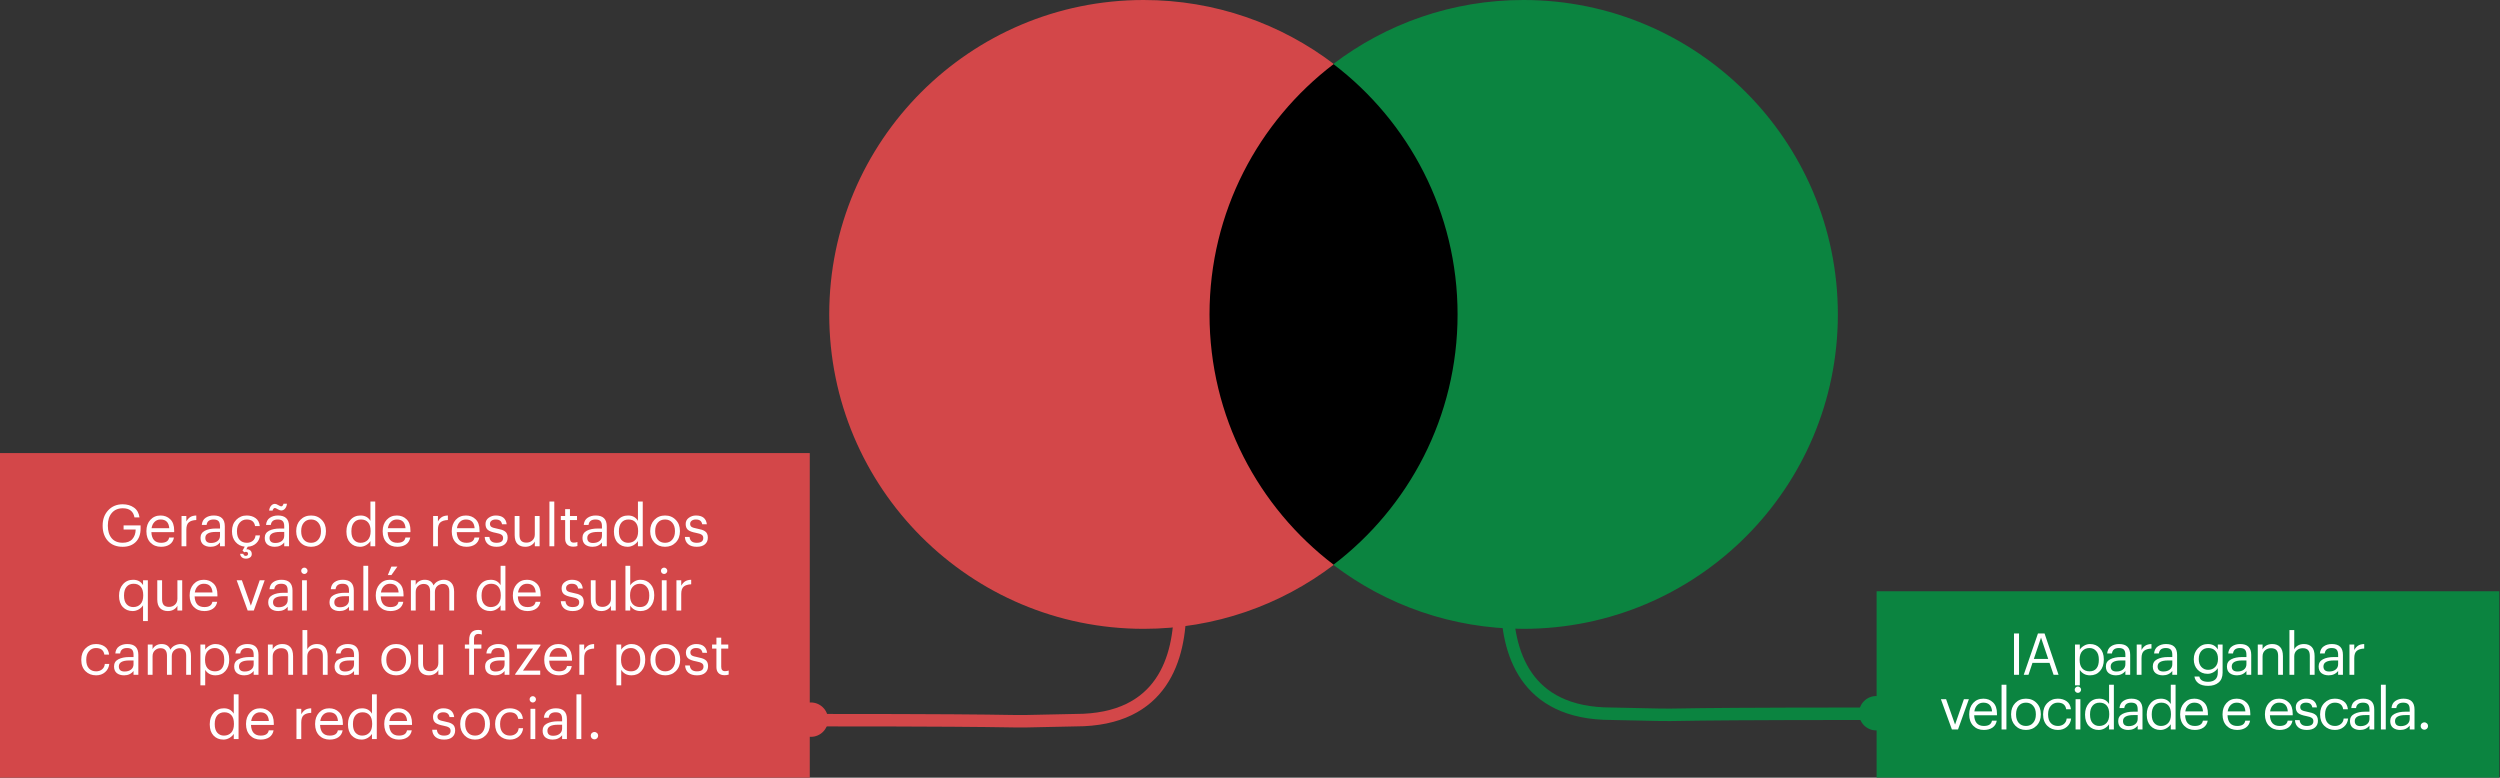 <svg xmlns="http://www.w3.org/2000/svg" width="778" height="242" viewBox="0 0 778 242" fill="none"><rect x="0" y="0" width="778" height="242" fill="#333333" stroke="none"/><circle cx="415.234" cy="97.846" r="77.966" fill="black"></circle><path fill-rule="evenodd" clip-rule="evenodd" d="M415.077 175.778C398.645 188.273 378.141 195.691 355.905 195.691C301.866 195.691 258.059 151.884 258.059 97.845C258.059 43.807 301.866 0 355.905 0C378.141 0 398.645 7.417 415.077 19.913C391.576 37.784 376.403 66.043 376.403 97.845C376.403 129.648 391.576 157.906 415.077 175.778Z" fill="#D34749"></path><path fill-rule="evenodd" clip-rule="evenodd" d="M414.923 175.778C431.355 188.273 451.859 195.691 474.095 195.691C528.134 195.691 571.941 151.884 571.941 97.845C571.941 43.807 528.134 0 474.095 0C451.859 0 431.355 7.417 414.923 19.913C438.424 37.784 453.597 66.043 453.597 97.845C453.597 129.648 438.424 157.906 414.923 175.778Z" fill="#0B8440"></path><path d="M367.222 160V188.977C367.222 204.637 361.875 224.117 334.756 224.117C301.143 224.881 337.413 224.117 252.363 224.117" stroke="#D34749" stroke-width="3.877" stroke-linecap="round"></path><circle cx="252.347" cy="223.956" r="5.347" transform="rotate(180 252.347 223.956)" fill="#D34749"></circle><path d="M469 158V186.977C469 202.637 474.347 222.117 501.467 222.117C535.079 222.881 498.809 222.117 583.859 222.117" stroke="#0B8440" stroke-width="3.877" stroke-linecap="round"></path><circle cx="5.347" cy="5.347" r="5.347" transform="matrix(1 0 0 -1 578.527 227.303)" fill="#0B8440"></circle><rect y="141" width="252" height="101" fill="#D34749"></rect><path d="M38.173 170.162C36.241 170.162 34.717 169.562 33.601 168.362C32.497 167.15 31.945 165.578 31.945 163.646V163.502C31.945 161.606 32.521 160.04 33.673 158.804C34.837 157.556 36.337 156.932 38.173 156.932C39.553 156.932 40.723 157.274 41.683 157.958C42.643 158.63 43.219 159.65 43.411 161.018H41.845C41.509 159.122 40.297 158.174 38.209 158.174C36.757 158.174 35.617 158.66 34.789 159.632C33.973 160.592 33.565 161.876 33.565 163.484V163.628C33.565 165.26 33.961 166.55 34.753 167.498C35.545 168.434 36.685 168.902 38.173 168.902C39.505 168.902 40.507 168.524 41.179 167.768C41.851 167.012 42.199 166.022 42.223 164.798H38.461V163.502H43.753V164.456C43.753 166.28 43.243 167.69 42.223 168.686C41.215 169.67 39.865 170.162 38.173 170.162ZM50.118 170.162C48.774 170.162 47.676 169.73 46.824 168.866C45.984 167.99 45.564 166.832 45.564 165.392V165.248C45.564 163.832 45.972 162.674 46.788 161.774C47.616 160.874 48.678 160.424 49.974 160.424C51.174 160.424 52.176 160.814 52.98 161.594C53.796 162.362 54.204 163.532 54.204 165.104V165.59H47.112C47.148 166.67 47.418 167.498 47.922 168.074C48.438 168.638 49.176 168.92 50.136 168.92C51.612 168.92 52.446 168.374 52.638 167.282H54.132C53.976 168.206 53.538 168.92 52.818 169.424C52.098 169.916 51.198 170.162 50.118 170.162ZM47.166 164.384H52.674C52.542 162.572 51.642 161.666 49.974 161.666C49.218 161.666 48.594 161.912 48.102 162.404C47.61 162.884 47.298 163.544 47.166 164.384ZM56.496 170V160.586H57.99V162.278C58.314 161.69 58.71 161.24 59.178 160.928C59.658 160.616 60.294 160.448 61.086 160.424V161.828C60.054 161.876 59.28 162.116 58.764 162.548C58.248 162.98 57.99 163.742 57.99 164.834V170H56.496ZM65.534 170.162C64.61 170.162 63.854 169.934 63.266 169.478C62.69 169.01 62.402 168.314 62.402 167.39C62.402 166.382 62.846 165.644 63.734 165.176C64.634 164.708 65.762 164.474 67.118 164.474H68.468V163.79C68.468 163.034 68.312 162.494 68 162.17C67.688 161.834 67.172 161.666 66.452 161.666C65.156 161.666 64.436 162.23 64.292 163.358H62.798C62.894 162.35 63.29 161.612 63.986 161.144C64.682 160.664 65.528 160.424 66.524 160.424C68.816 160.424 69.962 161.546 69.962 163.79V170H68.468V168.812C67.748 169.712 66.77 170.162 65.534 170.162ZM65.678 168.974C66.494 168.974 67.16 168.776 67.676 168.38C68.204 167.972 68.468 167.414 68.468 166.706V165.536H67.172C64.988 165.536 63.896 166.154 63.896 167.39C63.896 168.446 64.49 168.974 65.678 168.974ZM77.829 173.474C77.481 173.726 77.049 173.852 76.533 173.852C76.017 173.852 75.597 173.714 75.273 173.438C74.949 173.162 74.769 172.796 74.733 172.34H75.705C75.801 172.772 76.059 172.988 76.479 172.988C76.695 172.988 76.869 172.928 77.001 172.808C77.133 172.688 77.199 172.532 77.199 172.34C77.199 172.148 77.139 171.998 77.019 171.89C76.899 171.782 76.743 171.728 76.551 171.728C76.371 171.728 76.203 171.776 76.047 171.872L75.471 171.368L76.155 170.126C74.979 169.994 74.025 169.502 73.293 168.65C72.561 167.798 72.195 166.712 72.195 165.392V165.248C72.195 163.832 72.633 162.674 73.509 161.774C74.397 160.874 75.483 160.424 76.767 160.424C77.847 160.424 78.765 160.694 79.521 161.234C80.277 161.762 80.721 162.59 80.853 163.718H79.377C79.161 162.35 78.291 161.666 76.767 161.666C75.891 161.666 75.165 161.996 74.589 162.656C74.025 163.304 73.743 164.168 73.743 165.248V165.392C73.743 166.52 74.019 167.39 74.571 168.002C75.135 168.614 75.885 168.92 76.821 168.92C77.529 168.92 78.135 168.722 78.639 168.326C79.155 167.918 79.449 167.348 79.521 166.616H80.907C80.811 167.6 80.415 168.422 79.719 169.082C79.023 169.73 78.147 170.084 77.091 170.144L76.659 170.954C77.103 170.894 77.493 170.99 77.829 171.242C78.177 171.506 78.351 171.896 78.351 172.412C78.351 172.88 78.177 173.234 77.829 173.474ZM85.52 170.162C84.596 170.162 83.84 169.934 83.252 169.478C82.676 169.01 82.388 168.314 82.388 167.39C82.388 166.382 82.832 165.644 83.72 165.176C84.62 164.708 85.748 164.474 87.104 164.474H88.454V163.79C88.454 163.034 88.298 162.494 87.986 162.17C87.674 161.834 87.158 161.666 86.438 161.666C85.142 161.666 84.422 162.23 84.278 163.358H82.784C82.88 162.35 83.276 161.612 83.972 161.144C84.668 160.664 85.514 160.424 86.51 160.424C88.802 160.424 89.948 161.546 89.948 163.79V170H88.454V168.812C87.734 169.712 86.756 170.162 85.52 170.162ZM85.664 168.974C86.48 168.974 87.146 168.776 87.662 168.38C88.19 167.972 88.454 167.414 88.454 166.706V165.536H87.158C84.974 165.536 83.882 166.154 83.882 167.39C83.882 168.446 84.476 168.974 85.664 168.974ZM87.5 158.858C87.224 158.858 86.87 158.732 86.438 158.48C86.006 158.216 85.712 158.084 85.556 158.084C85.388 158.084 85.238 158.162 85.106 158.318C84.974 158.462 84.884 158.654 84.836 158.894H83.756C83.828 158.258 84.032 157.754 84.368 157.382C84.704 156.998 85.106 156.806 85.574 156.806C85.85 156.806 86.198 156.938 86.618 157.202C87.05 157.454 87.344 157.58 87.5 157.58C87.668 157.58 87.818 157.508 87.95 157.364C88.082 157.208 88.172 157.01 88.22 156.77H89.3C89.228 157.406 89.024 157.916 88.688 158.3C88.364 158.672 87.968 158.858 87.5 158.858ZM96.807 168.92C97.743 168.92 98.487 168.596 99.039 167.948C99.603 167.3 99.885 166.442 99.885 165.374V165.248C99.885 164.156 99.603 163.286 99.039 162.638C98.487 161.99 97.743 161.666 96.807 161.666C95.859 161.666 95.109 161.99 94.557 162.638C94.005 163.286 93.729 164.15 93.729 165.23V165.374C93.729 166.454 94.005 167.318 94.557 167.966C95.109 168.602 95.859 168.92 96.807 168.92ZM96.789 170.162C95.457 170.162 94.353 169.712 93.477 168.812C92.613 167.9 92.181 166.754 92.181 165.374V165.23C92.181 163.826 92.613 162.674 93.477 161.774C94.353 160.874 95.463 160.424 96.807 160.424C98.151 160.424 99.255 160.874 100.119 161.774C100.995 162.662 101.433 163.808 101.433 165.212V165.356C101.433 166.772 100.995 167.93 100.119 168.83C99.243 169.718 98.133 170.162 96.789 170.162ZM112.056 170.162C110.796 170.162 109.77 169.742 108.978 168.902C108.198 168.062 107.808 166.922 107.808 165.482V165.338C107.808 163.898 108.216 162.722 109.032 161.81C109.848 160.886 110.904 160.424 112.2 160.424C113.592 160.424 114.618 160.982 115.278 162.098V156.086H116.772V170H115.278V168.38C114.99 168.86 114.546 169.28 113.946 169.64C113.346 169.988 112.716 170.162 112.056 170.162ZM112.218 168.92C113.142 168.92 113.892 168.62 114.468 168.02C115.044 167.408 115.332 166.52 115.332 165.356V165.212C115.332 164.036 115.068 163.154 114.54 162.566C114.024 161.966 113.292 161.666 112.344 161.666C111.408 161.666 110.676 161.984 110.148 162.62C109.62 163.244 109.356 164.126 109.356 165.266V165.41C109.356 166.55 109.62 167.42 110.148 168.02C110.688 168.62 111.378 168.92 112.218 168.92ZM123.647 170.162C122.303 170.162 121.205 169.73 120.353 168.866C119.513 167.99 119.093 166.832 119.093 165.392V165.248C119.093 163.832 119.501 162.674 120.317 161.774C121.145 160.874 122.207 160.424 123.503 160.424C124.703 160.424 125.705 160.814 126.509 161.594C127.325 162.362 127.733 163.532 127.733 165.104V165.59H120.641C120.677 166.67 120.947 167.498 121.451 168.074C121.967 168.638 122.705 168.92 123.665 168.92C125.141 168.92 125.975 168.374 126.167 167.282H127.661C127.505 168.206 127.067 168.92 126.347 169.424C125.627 169.916 124.727 170.162 123.647 170.162ZM120.695 164.384H126.203C126.071 162.572 125.171 161.666 123.503 161.666C122.747 161.666 122.123 161.912 121.631 162.404C121.139 162.884 120.827 163.544 120.695 164.384ZM134.789 170V160.586H136.283V162.278C136.607 161.69 137.003 161.24 137.471 160.928C137.951 160.616 138.587 160.448 139.379 160.424V161.828C138.347 161.876 137.573 162.116 137.057 162.548C136.541 162.98 136.283 163.742 136.283 164.834V170H134.789ZM145.145 170.162C143.801 170.162 142.703 169.73 141.851 168.866C141.011 167.99 140.591 166.832 140.591 165.392V165.248C140.591 163.832 140.999 162.674 141.815 161.774C142.643 160.874 143.705 160.424 145.001 160.424C146.201 160.424 147.203 160.814 148.007 161.594C148.823 162.362 149.231 163.532 149.231 165.104V165.59H142.139C142.175 166.67 142.445 167.498 142.949 168.074C143.465 168.638 144.203 168.92 145.163 168.92C146.639 168.92 147.473 168.374 147.665 167.282H149.159C149.003 168.206 148.565 168.92 147.845 169.424C147.125 169.916 146.225 170.162 145.145 170.162ZM142.193 164.384H147.701C147.569 162.572 146.669 161.666 145.001 161.666C144.245 161.666 143.621 161.912 143.129 162.404C142.637 162.884 142.325 163.544 142.193 164.384ZM154.528 170.162C153.4 170.162 152.512 169.892 151.864 169.352C151.228 168.812 150.886 168.062 150.838 167.102H152.296C152.416 168.314 153.154 168.92 154.51 168.92C155.878 168.92 156.562 168.422 156.562 167.426C156.562 166.958 156.388 166.616 156.04 166.4C155.704 166.172 155.146 165.986 154.366 165.842C153.142 165.614 152.29 165.302 151.81 164.906C151.33 164.498 151.09 163.886 151.09 163.07C151.09 162.254 151.414 161.612 152.062 161.144C152.722 160.664 153.46 160.424 154.276 160.424C156.316 160.424 157.45 161.33 157.678 163.142H156.238C156.13 162.626 155.92 162.254 155.608 162.026C155.296 161.786 154.846 161.666 154.258 161.666C153.718 161.666 153.286 161.792 152.962 162.044C152.638 162.284 152.476 162.608 152.476 163.016C152.476 163.448 152.626 163.766 152.926 163.97C153.238 164.174 153.82 164.354 154.672 164.51C155.236 164.618 155.686 164.726 156.022 164.834C156.37 164.93 156.706 165.08 157.03 165.284C157.366 165.488 157.606 165.758 157.75 166.094C157.906 166.418 157.984 166.82 157.984 167.3C157.984 168.176 157.684 168.872 157.084 169.388C156.496 169.904 155.644 170.162 154.528 170.162ZM163.446 170.162C162.45 170.162 161.652 169.868 161.052 169.28C160.464 168.692 160.17 167.78 160.17 166.544V160.586H161.664V166.472C161.664 167.3 161.838 167.906 162.186 168.29C162.546 168.674 163.098 168.866 163.842 168.866C164.55 168.866 165.156 168.638 165.66 168.182C166.176 167.726 166.434 167.096 166.434 166.292V160.586H167.928V170H166.434V168.506C166.206 168.986 165.828 169.382 165.3 169.694C164.784 170.006 164.166 170.162 163.446 170.162ZM170.984 170V156.086H172.496V170H170.984ZM178.415 170.126C177.587 170.126 176.957 169.904 176.525 169.46C176.093 169.016 175.877 168.41 175.877 167.642V161.846H174.527V160.586H175.877V158.444H177.371V160.586H179.567V161.846H177.371V167.498C177.371 168.41 177.761 168.866 178.541 168.866C178.973 168.866 179.357 168.8 179.693 168.668V169.928C179.321 170.06 178.895 170.126 178.415 170.126ZM184.397 170.162C183.473 170.162 182.717 169.934 182.129 169.478C181.553 169.01 181.265 168.314 181.265 167.39C181.265 166.382 181.709 165.644 182.597 165.176C183.497 164.708 184.625 164.474 185.981 164.474H187.331V163.79C187.331 163.034 187.175 162.494 186.863 162.17C186.551 161.834 186.035 161.666 185.315 161.666C184.019 161.666 183.299 162.23 183.155 163.358H181.661C181.757 162.35 182.153 161.612 182.849 161.144C183.545 160.664 184.391 160.424 185.387 160.424C187.679 160.424 188.825 161.546 188.825 163.79V170H187.331V168.812C186.611 169.712 185.633 170.162 184.397 170.162ZM184.541 168.974C185.357 168.974 186.023 168.776 186.539 168.38C187.067 167.972 187.331 167.414 187.331 166.706V165.536H186.035C183.851 165.536 182.759 166.154 182.759 167.39C182.759 168.446 183.353 168.974 184.541 168.974ZM195.306 170.162C194.046 170.162 193.02 169.742 192.228 168.902C191.448 168.062 191.058 166.922 191.058 165.482V165.338C191.058 163.898 191.466 162.722 192.282 161.81C193.098 160.886 194.154 160.424 195.45 160.424C196.842 160.424 197.868 160.982 198.528 162.098V156.086H200.022V170H198.528V168.38C198.24 168.86 197.796 169.28 197.196 169.64C196.596 169.988 195.966 170.162 195.306 170.162ZM195.468 168.92C196.392 168.92 197.142 168.62 197.718 168.02C198.294 167.408 198.582 166.52 198.582 165.356V165.212C198.582 164.036 198.318 163.154 197.79 162.566C197.274 161.966 196.542 161.666 195.594 161.666C194.658 161.666 193.926 161.984 193.398 162.62C192.87 163.244 192.606 164.126 192.606 165.266V165.41C192.606 166.55 192.87 167.42 193.398 168.02C193.938 168.62 194.628 168.92 195.468 168.92ZM206.969 168.92C207.905 168.92 208.649 168.596 209.201 167.948C209.765 167.3 210.047 166.442 210.047 165.374V165.248C210.047 164.156 209.765 163.286 209.201 162.638C208.649 161.99 207.905 161.666 206.969 161.666C206.021 161.666 205.271 161.99 204.719 162.638C204.167 163.286 203.891 164.15 203.891 165.23V165.374C203.891 166.454 204.167 167.318 204.719 167.966C205.271 168.602 206.021 168.92 206.969 168.92ZM206.951 170.162C205.619 170.162 204.515 169.712 203.639 168.812C202.775 167.9 202.343 166.754 202.343 165.374V165.23C202.343 163.826 202.775 162.674 203.639 161.774C204.515 160.874 205.625 160.424 206.969 160.424C208.313 160.424 209.417 160.874 210.281 161.774C211.157 162.662 211.595 163.808 211.595 165.212V165.356C211.595 166.772 211.157 167.93 210.281 168.83C209.405 169.718 208.295 170.162 206.951 170.162ZM216.824 170.162C215.696 170.162 214.808 169.892 214.16 169.352C213.524 168.812 213.182 168.062 213.134 167.102H214.592C214.712 168.314 215.45 168.92 216.806 168.92C218.174 168.92 218.858 168.422 218.858 167.426C218.858 166.958 218.684 166.616 218.336 166.4C218 166.172 217.442 165.986 216.662 165.842C215.438 165.614 214.586 165.302 214.106 164.906C213.626 164.498 213.386 163.886 213.386 163.07C213.386 162.254 213.71 161.612 214.358 161.144C215.018 160.664 215.756 160.424 216.572 160.424C218.612 160.424 219.746 161.33 219.974 163.142H218.534C218.426 162.626 218.216 162.254 217.904 162.026C217.592 161.786 217.142 161.666 216.554 161.666C216.014 161.666 215.582 161.792 215.258 162.044C214.934 162.284 214.772 162.608 214.772 163.016C214.772 163.448 214.922 163.766 215.222 163.97C215.534 164.174 216.116 164.354 216.968 164.51C217.532 164.618 217.982 164.726 218.318 164.834C218.666 164.93 219.002 165.08 219.326 165.284C219.662 165.488 219.902 165.758 220.046 166.094C220.202 166.418 220.28 166.82 220.28 167.3C220.28 168.176 219.98 168.872 219.38 169.388C218.792 169.904 217.94 170.162 216.824 170.162ZM44.517 193.276V188.38C44.229 188.86 43.785 189.28 43.185 189.64C42.585 189.988 41.955 190.162 41.295 190.162C40.035 190.162 39.009 189.742 38.217 188.902C37.437 188.062 37.047 186.922 37.047 185.482V185.338C37.047 183.898 37.455 182.722 38.271 181.81C39.087 180.886 40.143 180.424 41.439 180.424C42.831 180.424 43.857 180.982 44.517 182.098V180.586H46.011V193.276H44.517ZM41.457 188.92C42.381 188.92 43.131 188.62 43.707 188.02C44.283 187.408 44.571 186.52 44.571 185.356V185.212C44.571 184.036 44.307 183.154 43.779 182.566C43.263 181.966 42.531 181.666 41.583 181.666C40.647 181.666 39.915 181.984 39.387 182.62C38.859 183.244 38.595 184.126 38.595 185.266V185.41C38.595 186.55 38.859 187.42 39.387 188.02C39.927 188.62 40.617 188.92 41.457 188.92ZM52.221 190.162C51.224 190.162 50.426 189.868 49.827 189.28C49.239 188.692 48.944 187.78 48.944 186.544V180.586H50.438V186.472C50.438 187.3 50.612 187.906 50.961 188.29C51.321 188.674 51.873 188.866 52.617 188.866C53.325 188.866 53.931 188.638 54.434 188.182C54.95 187.726 55.209 187.096 55.209 186.292V180.586H56.703V190H55.209V188.506C54.98 188.986 54.602 189.382 54.075 189.694C53.559 190.006 52.941 190.162 52.221 190.162ZM63.574 190.162C62.23 190.162 61.132 189.73 60.28 188.866C59.44 187.99 59.02 186.832 59.02 185.392V185.248C59.02 183.832 59.428 182.674 60.244 181.774C61.072 180.874 62.134 180.424 63.43 180.424C64.63 180.424 65.632 180.814 66.436 181.594C67.252 182.362 67.66 183.532 67.66 185.104V185.59H60.568C60.604 186.67 60.874 187.498 61.378 188.074C61.894 188.638 62.632 188.92 63.592 188.92C65.068 188.92 65.902 188.374 66.094 187.282H67.588C67.432 188.206 66.994 188.92 66.274 189.424C65.554 189.916 64.654 190.162 63.574 190.162ZM60.622 184.384H66.13C65.998 182.572 65.098 181.666 63.43 181.666C62.674 181.666 62.05 181.912 61.558 182.404C61.066 182.884 60.754 183.544 60.622 184.384ZM77.074 190L73.654 180.586H75.274L78.064 188.488L80.818 180.586H82.366L78.982 190H77.074ZM86.601 190.162C85.677 190.162 84.921 189.934 84.333 189.478C83.757 189.01 83.469 188.314 83.469 187.39C83.469 186.382 83.913 185.644 84.801 185.176C85.701 184.708 86.829 184.474 88.185 184.474H89.535V183.79C89.535 183.034 89.379 182.494 89.067 182.17C88.755 181.834 88.239 181.666 87.519 181.666C86.223 181.666 85.503 182.23 85.359 183.358H83.865C83.961 182.35 84.357 181.612 85.053 181.144C85.749 180.664 86.595 180.424 87.591 180.424C89.883 180.424 91.029 181.546 91.029 183.79V190H89.535V188.812C88.815 189.712 87.837 190.162 86.601 190.162ZM86.745 188.974C87.561 188.974 88.227 188.776 88.743 188.38C89.271 187.972 89.535 187.414 89.535 186.706V185.536H88.239C86.055 185.536 84.963 186.154 84.963 187.39C84.963 188.446 85.557 188.974 86.745 188.974ZM94 190V180.586H95.494V190H94ZM95.404 178.336C95.212 178.528 94.984 178.624 94.72 178.624C94.456 178.624 94.222 178.528 94.018 178.336C93.826 178.144 93.73 177.91 93.73 177.634C93.73 177.358 93.826 177.124 94.018 176.932C94.222 176.74 94.456 176.644 94.72 176.644C94.984 176.644 95.212 176.74 95.404 176.932C95.608 177.124 95.71 177.358 95.71 177.634C95.71 177.91 95.608 178.144 95.404 178.336ZM105.674 190.162C104.75 190.162 103.994 189.934 103.406 189.478C102.83 189.01 102.542 188.314 102.542 187.39C102.542 186.382 102.986 185.644 103.874 185.176C104.774 184.708 105.902 184.474 107.258 184.474H108.608V183.79C108.608 183.034 108.452 182.494 108.14 182.17C107.828 181.834 107.312 181.666 106.592 181.666C105.296 181.666 104.576 182.23 104.432 183.358H102.938C103.034 182.35 103.43 181.612 104.126 181.144C104.822 180.664 105.668 180.424 106.664 180.424C108.956 180.424 110.102 181.546 110.102 183.79V190H108.608V188.812C107.888 189.712 106.91 190.162 105.674 190.162ZM105.818 188.974C106.634 188.974 107.3 188.776 107.816 188.38C108.344 187.972 108.608 187.414 108.608 186.706V185.536H107.312C105.128 185.536 104.036 186.154 104.036 187.39C104.036 188.446 104.63 188.974 105.818 188.974ZM113.072 190V176.086H114.584V190H113.072ZM121.494 190.162C120.15 190.162 119.052 189.73 118.2 188.866C117.36 187.99 116.94 186.832 116.94 185.392V185.248C116.94 183.832 117.348 182.674 118.164 181.774C118.992 180.874 120.054 180.424 121.35 180.424C122.55 180.424 123.552 180.814 124.356 181.594C125.172 182.362 125.58 183.532 125.58 185.104V185.59H118.488C118.524 186.67 118.794 187.498 119.298 188.074C119.814 188.638 120.552 188.92 121.512 188.92C122.988 188.92 123.822 188.374 124.014 187.282H125.508C125.352 188.206 124.914 188.92 124.194 189.424C123.474 189.916 122.574 190.162 121.494 190.162ZM118.542 184.384H124.05C123.918 182.572 123.018 181.666 121.35 181.666C120.594 181.666 119.97 181.912 119.478 182.404C118.986 182.884 118.674 183.544 118.542 184.384ZM120.684 178.966L121.8 176.32H123.672L121.8 178.966H120.684ZM127.872 190V180.586H129.366V182.026C129.594 181.558 129.954 181.174 130.446 180.874C130.95 180.574 131.526 180.424 132.174 180.424C133.554 180.424 134.472 181.012 134.928 182.188C135.228 181.612 135.678 181.174 136.278 180.874C136.89 180.574 137.514 180.424 138.15 180.424C139.074 180.424 139.83 180.73 140.418 181.342C141.018 181.942 141.318 182.884 141.318 184.168V190H139.824V184.06C139.824 182.5 139.158 181.72 137.826 181.72C137.154 181.72 136.572 181.942 136.08 182.386C135.588 182.83 135.342 183.448 135.342 184.24V190H133.848V184.06C133.848 182.5 133.182 181.72 131.85 181.72C131.178 181.72 130.596 181.942 130.104 182.386C129.612 182.83 129.366 183.448 129.366 184.24V190H127.872ZM152.565 190.162C151.305 190.162 150.279 189.742 149.487 188.902C148.707 188.062 148.317 186.922 148.317 185.482V185.338C148.317 183.898 148.725 182.722 149.541 181.81C150.357 180.886 151.413 180.424 152.709 180.424C154.101 180.424 155.127 180.982 155.787 182.098V176.086H157.281V190H155.787V188.38C155.499 188.86 155.055 189.28 154.455 189.64C153.855 189.988 153.225 190.162 152.565 190.162ZM152.727 188.92C153.651 188.92 154.401 188.62 154.977 188.02C155.553 187.408 155.841 186.52 155.841 185.356V185.212C155.841 184.036 155.577 183.154 155.049 182.566C154.533 181.966 153.801 181.666 152.853 181.666C151.917 181.666 151.185 181.984 150.657 182.62C150.129 183.244 149.865 184.126 149.865 185.266V185.41C149.865 186.55 150.129 187.42 150.657 188.02C151.197 188.62 151.887 188.92 152.727 188.92ZM164.156 190.162C162.812 190.162 161.714 189.73 160.862 188.866C160.022 187.99 159.602 186.832 159.602 185.392V185.248C159.602 183.832 160.01 182.674 160.826 181.774C161.654 180.874 162.716 180.424 164.012 180.424C165.212 180.424 166.214 180.814 167.018 181.594C167.834 182.362 168.242 183.532 168.242 185.104V185.59H161.15C161.186 186.67 161.456 187.498 161.96 188.074C162.476 188.638 163.214 188.92 164.174 188.92C165.65 188.92 166.484 188.374 166.676 187.282H168.17C168.014 188.206 167.576 188.92 166.856 189.424C166.136 189.916 165.236 190.162 164.156 190.162ZM161.204 184.384H166.712C166.58 182.572 165.68 181.666 164.012 181.666C163.256 181.666 162.632 181.912 162.14 182.404C161.648 182.884 161.336 183.544 161.204 184.384ZM178.214 190.162C177.086 190.162 176.198 189.892 175.55 189.352C174.914 188.812 174.572 188.062 174.524 187.102H175.982C176.102 188.314 176.84 188.92 178.196 188.92C179.564 188.92 180.248 188.422 180.248 187.426C180.248 186.958 180.074 186.616 179.726 186.4C179.39 186.172 178.832 185.986 178.052 185.842C176.828 185.614 175.976 185.302 175.496 184.906C175.016 184.498 174.776 183.886 174.776 183.07C174.776 182.254 175.1 181.612 175.748 181.144C176.408 180.664 177.146 180.424 177.962 180.424C180.002 180.424 181.136 181.33 181.364 183.142H179.924C179.816 182.626 179.606 182.254 179.294 182.026C178.982 181.786 178.532 181.666 177.944 181.666C177.404 181.666 176.972 181.792 176.648 182.044C176.324 182.284 176.162 182.608 176.162 183.016C176.162 183.448 176.312 183.766 176.612 183.97C176.924 184.174 177.506 184.354 178.358 184.51C178.922 184.618 179.372 184.726 179.708 184.834C180.056 184.93 180.392 185.08 180.716 185.284C181.052 185.488 181.292 185.758 181.436 186.094C181.592 186.418 181.67 186.82 181.67 187.3C181.67 188.176 181.37 188.872 180.77 189.388C180.182 189.904 179.33 190.162 178.214 190.162ZM187.133 190.162C186.137 190.162 185.339 189.868 184.739 189.28C184.151 188.692 183.857 187.78 183.857 186.544V180.586H185.351V186.472C185.351 187.3 185.525 187.906 185.873 188.29C186.233 188.674 186.785 188.866 187.529 188.866C188.237 188.866 188.843 188.638 189.347 188.182C189.863 187.726 190.121 187.096 190.121 186.292V180.586H191.615V190H190.121V188.506C189.893 188.986 189.515 189.382 188.987 189.694C188.471 190.006 187.853 190.162 187.133 190.162ZM199.314 190.162C198.582 190.162 197.94 190.006 197.388 189.694C196.836 189.37 196.416 188.956 196.128 188.452V190H194.634V176.086H196.128V182.17C196.416 181.69 196.854 181.282 197.442 180.946C198.03 180.598 198.654 180.424 199.314 180.424C200.574 180.424 201.6 180.856 202.392 181.72C203.196 182.572 203.598 183.718 203.598 185.158V185.302C203.598 186.754 203.202 187.93 202.41 188.83C201.63 189.718 200.598 190.162 199.314 190.162ZM199.17 188.92C200.106 188.92 200.82 188.614 201.312 188.002C201.804 187.39 202.05 186.514 202.05 185.374V185.23C202.05 184.09 201.774 183.214 201.222 182.602C200.682 181.978 199.992 181.666 199.152 181.666C198.24 181.666 197.496 181.972 196.92 182.584C196.356 183.184 196.074 184.066 196.074 185.23V185.374C196.074 186.538 196.35 187.42 196.902 188.02C197.466 188.62 198.222 188.92 199.17 188.92ZM205.955 190V180.586H207.449V190H205.955ZM207.359 178.336C207.167 178.528 206.939 178.624 206.675 178.624C206.411 178.624 206.177 178.528 205.973 178.336C205.781 178.144 205.685 177.91 205.685 177.634C205.685 177.358 205.781 177.124 205.973 176.932C206.177 176.74 206.411 176.644 206.675 176.644C206.939 176.644 207.167 176.74 207.359 176.932C207.563 177.124 207.665 177.358 207.665 177.634C207.665 177.91 207.563 178.144 207.359 178.336ZM210.507 190V180.586H212.001V182.278C212.325 181.69 212.721 181.24 213.189 180.928C213.669 180.616 214.305 180.448 215.097 180.424V181.828C214.065 181.876 213.291 182.116 212.775 182.548C212.259 182.98 212.001 183.742 212.001 184.834V190H210.507ZM29.904 210.162C28.572 210.162 27.468 209.73 26.592 208.866C25.728 207.99 25.296 206.832 25.296 205.392V205.248C25.296 203.832 25.734 202.674 26.61 201.774C27.498 200.874 28.584 200.424 29.868 200.424C30.948 200.424 31.866 200.694 32.622 201.234C33.378 201.762 33.822 202.59 33.954 203.718H32.478C32.262 202.35 31.392 201.666 29.868 201.666C28.992 201.666 28.266 201.996 27.69 202.656C27.126 203.304 26.844 204.168 26.844 205.248V205.392C26.844 206.52 27.12 207.39 27.672 208.002C28.236 208.614 28.986 208.92 29.922 208.92C30.63 208.92 31.236 208.722 31.74 208.326C32.256 207.918 32.55 207.348 32.622 206.616H34.008C33.912 207.648 33.48 208.5 32.712 209.172C31.956 209.832 31.02 210.162 29.904 210.162ZM38.622 210.162C37.698 210.162 36.942 209.934 36.354 209.478C35.778 209.01 35.49 208.314 35.49 207.39C35.49 206.382 35.934 205.644 36.822 205.176C37.722 204.708 38.85 204.474 40.206 204.474H41.556V203.79C41.556 203.034 41.4 202.494 41.088 202.17C40.776 201.834 40.26 201.666 39.54 201.666C38.244 201.666 37.524 202.23 37.38 203.358H35.886C35.982 202.35 36.378 201.612 37.074 201.144C37.77 200.664 38.616 200.424 39.612 200.424C41.904 200.424 43.05 201.546 43.05 203.79V210H41.556V208.812C40.836 209.712 39.858 210.162 38.622 210.162ZM38.766 208.974C39.582 208.974 40.248 208.776 40.764 208.38C41.292 207.972 41.556 207.414 41.556 206.706V205.536H40.26C38.076 205.536 36.984 206.154 36.984 207.39C36.984 208.446 37.578 208.974 38.766 208.974ZM45.985 210V200.586H47.479V202.026C47.707 201.558 48.067 201.174 48.559 200.874C49.063 200.574 49.639 200.424 50.287 200.424C51.667 200.424 52.585 201.012 53.041 202.188C53.341 201.612 53.791 201.174 54.391 200.874C55.003 200.574 55.627 200.424 56.263 200.424C57.187 200.424 57.943 200.73 58.531 201.342C59.131 201.942 59.431 202.884 59.431 204.168V210H57.937V204.06C57.937 202.5 57.271 201.72 55.939 201.72C55.267 201.72 54.685 201.942 54.193 202.386C53.701 202.83 53.455 203.448 53.455 204.24V210H51.961V204.06C51.961 202.5 51.295 201.72 49.963 201.72C49.291 201.72 48.709 201.942 48.217 202.386C47.725 202.83 47.479 203.448 47.479 204.24V210H45.985ZM62.367 213.276V200.586H63.861V202.17C64.15 201.69 64.588 201.282 65.175 200.946C65.763 200.598 66.388 200.424 67.047 200.424C68.308 200.424 69.334 200.856 70.126 201.72C70.93 202.572 71.332 203.718 71.332 205.158V205.302C71.332 206.754 70.936 207.93 70.144 208.83C69.364 209.718 68.332 210.162 67.047 210.162C66.316 210.162 65.674 210.006 65.121 209.694C64.57 209.37 64.15 208.956 63.861 208.452V213.276H62.367ZM66.903 208.92C67.84 208.92 68.553 208.614 69.046 208.002C69.537 207.39 69.784 206.514 69.784 205.374V205.23C69.784 204.09 69.507 203.214 68.956 202.602C68.415 201.978 67.725 201.666 66.885 201.666C65.974 201.666 65.23 201.972 64.653 202.584C64.09 203.184 63.807 204.066 63.807 205.23V205.374C63.807 206.538 64.084 207.42 64.635 208.02C65.2 208.62 65.956 208.92 66.903 208.92ZM76.011 210.162C75.087 210.162 74.331 209.934 73.743 209.478C73.167 209.01 72.879 208.314 72.879 207.39C72.879 206.382 73.323 205.644 74.211 205.176C75.111 204.708 76.239 204.474 77.595 204.474H78.945V203.79C78.945 203.034 78.789 202.494 78.477 202.17C78.165 201.834 77.649 201.666 76.929 201.666C75.633 201.666 74.913 202.23 74.769 203.358H73.275C73.371 202.35 73.767 201.612 74.463 201.144C75.159 200.664 76.005 200.424 77.001 200.424C79.293 200.424 80.439 201.546 80.439 203.79V210H78.945V208.812C78.225 209.712 77.247 210.162 76.011 210.162ZM76.155 208.974C76.971 208.974 77.637 208.776 78.153 208.38C78.681 207.972 78.945 207.414 78.945 206.706V205.536H77.649C75.465 205.536 74.373 206.154 74.373 207.39C74.373 208.446 74.967 208.974 76.155 208.974ZM83.373 210V200.586H84.867V202.08C85.095 201.6 85.473 201.204 86.001 200.892C86.529 200.58 87.159 200.424 87.891 200.424C88.923 200.424 89.733 200.73 90.321 201.342C90.909 201.954 91.203 202.914 91.203 204.222V210H89.709V204.114C89.709 203.286 89.529 202.68 89.169 202.296C88.809 201.912 88.251 201.72 87.495 201.72C86.763 201.72 86.139 201.948 85.623 202.404C85.119 202.86 84.867 203.49 84.867 204.294V210H83.373ZM94.131 210V196.086H95.625V202.08C95.853 201.6 96.231 201.204 96.759 200.892C97.287 200.58 97.917 200.424 98.649 200.424C99.681 200.424 100.491 200.73 101.079 201.342C101.667 201.954 101.961 202.914 101.961 204.222V210H100.467V204.114C100.467 203.286 100.287 202.68 99.927 202.296C99.567 201.912 99.009 201.72 98.253 201.72C97.521 201.72 96.897 201.948 96.381 202.404C95.877 202.86 95.625 203.49 95.625 204.294V210H94.131ZM107.247 210.162C106.323 210.162 105.567 209.934 104.979 209.478C104.403 209.01 104.115 208.314 104.115 207.39C104.115 206.382 104.559 205.644 105.447 205.176C106.347 204.708 107.475 204.474 108.831 204.474H110.181V203.79C110.181 203.034 110.025 202.494 109.713 202.17C109.401 201.834 108.885 201.666 108.165 201.666C106.869 201.666 106.149 202.23 106.005 203.358H104.511C104.607 202.35 105.003 201.612 105.699 201.144C106.395 200.664 107.241 200.424 108.237 200.424C110.529 200.424 111.675 201.546 111.675 203.79V210H110.181V208.812C109.461 209.712 108.483 210.162 107.247 210.162ZM107.391 208.974C108.207 208.974 108.873 208.776 109.389 208.38C109.917 207.972 110.181 207.414 110.181 206.706V205.536H108.885C106.701 205.536 105.609 206.154 105.609 207.39C105.609 208.446 106.203 208.974 107.391 208.974ZM123.297 208.92C124.233 208.92 124.977 208.596 125.529 207.948C126.093 207.3 126.375 206.442 126.375 205.374V205.248C126.375 204.156 126.093 203.286 125.529 202.638C124.977 201.99 124.233 201.666 123.297 201.666C122.349 201.666 121.599 201.99 121.047 202.638C120.495 203.286 120.219 204.15 120.219 205.23V205.374C120.219 206.454 120.495 207.318 121.047 207.966C121.599 208.602 122.349 208.92 123.297 208.92ZM123.279 210.162C121.947 210.162 120.843 209.712 119.967 208.812C119.103 207.9 118.671 206.754 118.671 205.374V205.23C118.671 203.826 119.103 202.674 119.967 201.774C120.843 200.874 121.953 200.424 123.297 200.424C124.641 200.424 125.745 200.874 126.609 201.774C127.485 202.662 127.923 203.808 127.923 205.212V205.356C127.923 206.772 127.485 207.93 126.609 208.83C125.733 209.718 124.623 210.162 123.279 210.162ZM133.423 210.162C132.427 210.162 131.629 209.868 131.029 209.28C130.441 208.692 130.147 207.78 130.147 206.544V200.586H131.641V206.472C131.641 207.3 131.815 207.906 132.163 208.29C132.523 208.674 133.075 208.866 133.819 208.866C134.527 208.866 135.133 208.638 135.637 208.182C136.153 207.726 136.411 207.096 136.411 206.292V200.586H137.905V210H136.411V208.506C136.183 208.986 135.805 209.382 135.277 209.694C134.761 210.006 134.143 210.162 133.423 210.162ZM146.012 210V201.846H144.662V200.586H146.012V199.056C146.012 198.084 146.246 197.34 146.714 196.824C147.194 196.296 147.896 196.032 148.82 196.032C149.204 196.032 149.576 196.092 149.936 196.212V197.472C149.6 197.34 149.246 197.274 148.874 197.274C147.962 197.274 147.506 197.814 147.506 198.894V200.586H149.81V201.846H147.506V210H146.012ZM154.093 210.162C153.169 210.162 152.413 209.934 151.825 209.478C151.249 209.01 150.961 208.314 150.961 207.39C150.961 206.382 151.405 205.644 152.293 205.176C153.193 204.708 154.321 204.474 155.677 204.474H157.027V203.79C157.027 203.034 156.871 202.494 156.559 202.17C156.247 201.834 155.731 201.666 155.011 201.666C153.715 201.666 152.995 202.23 152.851 203.358H151.357C151.453 202.35 151.849 201.612 152.545 201.144C153.241 200.664 154.087 200.424 155.083 200.424C157.375 200.424 158.521 201.546 158.521 203.79V210H157.027V208.812C156.307 209.712 155.329 210.162 154.093 210.162ZM154.237 208.974C155.053 208.974 155.719 208.776 156.235 208.38C156.763 207.972 157.027 207.414 157.027 206.706V205.536H155.731C153.547 205.536 152.455 206.154 152.455 207.39C152.455 208.446 153.049 208.974 154.237 208.974ZM160.321 210V209.784L165.883 201.846H160.861V200.586H168.187V200.856L162.751 208.686H168.115V210H160.321ZM173.921 210.162C172.577 210.162 171.479 209.73 170.627 208.866C169.787 207.99 169.367 206.832 169.367 205.392V205.248C169.367 203.832 169.775 202.674 170.591 201.774C171.419 200.874 172.481 200.424 173.777 200.424C174.977 200.424 175.979 200.814 176.783 201.594C177.599 202.362 178.007 203.532 178.007 205.104V205.59H170.915C170.951 206.67 171.221 207.498 171.725 208.074C172.241 208.638 172.979 208.92 173.939 208.92C175.415 208.92 176.249 208.374 176.441 207.282H177.935C177.779 208.206 177.341 208.92 176.621 209.424C175.901 209.916 175.001 210.162 173.921 210.162ZM170.969 204.384H176.477C176.345 202.572 175.445 201.666 173.777 201.666C173.021 201.666 172.397 201.912 171.905 202.404C171.413 202.884 171.101 203.544 170.969 204.384ZM180.299 210V200.586H181.793V202.278C182.117 201.69 182.513 201.24 182.981 200.928C183.461 200.616 184.097 200.448 184.889 200.424V201.828C183.857 201.876 183.083 202.116 182.567 202.548C182.051 202.98 181.793 203.742 181.793 204.834V210H180.299ZM191.83 213.276V200.586H193.324V202.17C193.612 201.69 194.05 201.282 194.638 200.946C195.226 200.598 195.85 200.424 196.51 200.424C197.77 200.424 198.796 200.856 199.588 201.72C200.392 202.572 200.794 203.718 200.794 205.158V205.302C200.794 206.754 200.398 207.93 199.606 208.83C198.826 209.718 197.794 210.162 196.51 210.162C195.778 210.162 195.136 210.006 194.584 209.694C194.032 209.37 193.612 208.956 193.324 208.452V213.276H191.83ZM196.366 208.92C197.302 208.92 198.016 208.614 198.508 208.002C199 207.39 199.246 206.514 199.246 205.374V205.23C199.246 204.09 198.97 203.214 198.418 202.602C197.878 201.978 197.188 201.666 196.348 201.666C195.436 201.666 194.692 201.972 194.116 202.584C193.552 203.184 193.27 204.066 193.27 205.23V205.374C193.27 206.538 193.546 207.42 194.098 208.02C194.662 208.62 195.418 208.92 196.366 208.92ZM207.04 208.92C207.976 208.92 208.72 208.596 209.272 207.948C209.836 207.3 210.118 206.442 210.118 205.374V205.248C210.118 204.156 209.836 203.286 209.272 202.638C208.72 201.99 207.976 201.666 207.04 201.666C206.092 201.666 205.342 201.99 204.79 202.638C204.238 203.286 203.962 204.15 203.962 205.23V205.374C203.962 206.454 204.238 207.318 204.79 207.966C205.342 208.602 206.092 208.92 207.04 208.92ZM207.022 210.162C205.69 210.162 204.586 209.712 203.71 208.812C202.846 207.9 202.414 206.754 202.414 205.374V205.23C202.414 203.826 202.846 202.674 203.71 201.774C204.586 200.874 205.696 200.424 207.04 200.424C208.384 200.424 209.488 200.874 210.352 201.774C211.228 202.662 211.666 203.808 211.666 205.212V205.356C211.666 206.772 211.228 207.93 210.352 208.83C209.476 209.718 208.366 210.162 207.022 210.162ZM216.895 210.162C215.767 210.162 214.879 209.892 214.231 209.352C213.595 208.812 213.253 208.062 213.205 207.102H214.663C214.783 208.314 215.521 208.92 216.877 208.92C218.245 208.92 218.929 208.422 218.929 207.426C218.929 206.958 218.755 206.616 218.407 206.4C218.071 206.172 217.513 205.986 216.733 205.842C215.509 205.614 214.657 205.302 214.177 204.906C213.697 204.498 213.457 203.886 213.457 203.07C213.457 202.254 213.781 201.612 214.429 201.144C215.089 200.664 215.827 200.424 216.643 200.424C218.683 200.424 219.817 201.33 220.045 203.142H218.605C218.497 202.626 218.287 202.254 217.975 202.026C217.663 201.786 217.213 201.666 216.625 201.666C216.085 201.666 215.653 201.792 215.329 202.044C215.005 202.284 214.843 202.608 214.843 203.016C214.843 203.448 214.993 203.766 215.293 203.97C215.605 204.174 216.187 204.354 217.039 204.51C217.603 204.618 218.053 204.726 218.389 204.834C218.737 204.93 219.073 205.08 219.397 205.284C219.733 205.488 219.973 205.758 220.117 206.094C220.273 206.418 220.351 206.82 220.351 207.3C220.351 208.176 220.051 208.872 219.451 209.388C218.863 209.904 218.011 210.162 216.895 210.162ZM225.489 210.126C224.661 210.126 224.031 209.904 223.599 209.46C223.167 209.016 222.951 208.41 222.951 207.642V201.846H221.601V200.586H222.951V198.444H224.445V200.586H226.641V201.846H224.445V207.498C224.445 208.41 224.835 208.866 225.615 208.866C226.047 208.866 226.431 208.8 226.767 208.668V209.928C226.395 210.06 225.969 210.126 225.489 210.126ZM69.526 230.162C68.266 230.162 67.24 229.742 66.448 228.902C65.668 228.062 65.278 226.922 65.278 225.482V225.338C65.278 223.898 65.686 222.722 66.502 221.81C67.318 220.886 68.374 220.424 69.67 220.424C71.062 220.424 72.088 220.982 72.748 222.098V216.086H74.242V230H72.748V228.38C72.46 228.86 72.016 229.28 71.416 229.64C70.816 229.988 70.186 230.162 69.526 230.162ZM69.688 228.92C70.612 228.92 71.362 228.62 71.938 228.02C72.514 227.408 72.802 226.52 72.802 225.356V225.212C72.802 224.036 72.538 223.154 72.01 222.566C71.494 221.966 70.762 221.666 69.814 221.666C68.878 221.666 68.146 221.984 67.618 222.62C67.09 223.244 66.826 224.126 66.826 225.266V225.41C66.826 226.55 67.09 227.42 67.618 228.02C68.158 228.62 68.848 228.92 69.688 228.92ZM81.117 230.162C79.773 230.162 78.675 229.73 77.823 228.866C76.983 227.99 76.563 226.832 76.563 225.392V225.248C76.563 223.832 76.971 222.674 77.787 221.774C78.615 220.874 79.677 220.424 80.973 220.424C82.173 220.424 83.175 220.814 83.979 221.594C84.795 222.362 85.203 223.532 85.203 225.104V225.59H78.111C78.147 226.67 78.417 227.498 78.921 228.074C79.437 228.638 80.175 228.92 81.135 228.92C82.611 228.92 83.445 228.374 83.637 227.282H85.131C84.975 228.206 84.537 228.92 83.817 229.424C83.097 229.916 82.197 230.162 81.117 230.162ZM78.165 224.384H83.673C83.541 222.572 82.641 221.666 80.973 221.666C80.217 221.666 79.593 221.912 79.101 222.404C78.609 222.884 78.297 223.544 78.165 224.384ZM92.259 230V220.586H93.753V222.278C94.077 221.69 94.473 221.24 94.941 220.928C95.421 220.616 96.057 220.448 96.849 220.424V221.828C95.817 221.876 95.043 222.116 94.527 222.548C94.011 222.98 93.753 223.742 93.753 224.834V230H92.259ZM102.615 230.162C101.271 230.162 100.173 229.73 99.321 228.866C98.481 227.99 98.061 226.832 98.061 225.392V225.248C98.061 223.832 98.469 222.674 99.285 221.774C100.113 220.874 101.175 220.424 102.471 220.424C103.671 220.424 104.673 220.814 105.477 221.594C106.293 222.362 106.701 223.532 106.701 225.104V225.59H99.609C99.645 226.67 99.915 227.498 100.419 228.074C100.935 228.638 101.673 228.92 102.633 228.92C104.109 228.92 104.943 228.374 105.135 227.282H106.629C106.473 228.206 106.035 228.92 105.315 229.424C104.595 229.916 103.695 230.162 102.615 230.162ZM99.663 224.384H105.171C105.039 222.572 104.139 221.666 102.471 221.666C101.715 221.666 101.091 221.912 100.599 222.404C100.107 222.884 99.795 223.544 99.663 224.384ZM112.539 230.162C111.279 230.162 110.253 229.742 109.461 228.902C108.681 228.062 108.291 226.922 108.291 225.482V225.338C108.291 223.898 108.699 222.722 109.515 221.81C110.331 220.886 111.387 220.424 112.683 220.424C114.075 220.424 115.101 220.982 115.761 222.098V216.086H117.255V230H115.761V228.38C115.473 228.86 115.029 229.28 114.429 229.64C113.829 229.988 113.199 230.162 112.539 230.162ZM112.701 228.92C113.625 228.92 114.375 228.62 114.951 228.02C115.527 227.408 115.815 226.52 115.815 225.356V225.212C115.815 224.036 115.551 223.154 115.023 222.566C114.507 221.966 113.775 221.666 112.827 221.666C111.891 221.666 111.159 221.984 110.631 222.62C110.103 223.244 109.839 224.126 109.839 225.266V225.41C109.839 226.55 110.103 227.42 110.631 228.02C111.171 228.62 111.861 228.92 112.701 228.92ZM124.131 230.162C122.787 230.162 121.689 229.73 120.837 228.866C119.997 227.99 119.577 226.832 119.577 225.392V225.248C119.577 223.832 119.985 222.674 120.801 221.774C121.629 220.874 122.691 220.424 123.987 220.424C125.187 220.424 126.189 220.814 126.993 221.594C127.809 222.362 128.217 223.532 128.217 225.104V225.59H121.125C121.161 226.67 121.431 227.498 121.935 228.074C122.451 228.638 123.189 228.92 124.149 228.92C125.625 228.92 126.459 228.374 126.651 227.282H128.145C127.989 228.206 127.551 228.92 126.831 229.424C126.111 229.916 125.211 230.162 124.131 230.162ZM121.179 224.384H126.687C126.555 222.572 125.655 221.666 123.987 221.666C123.231 221.666 122.607 221.912 122.115 222.404C121.623 222.884 121.311 223.544 121.179 224.384ZM138.189 230.162C137.061 230.162 136.173 229.892 135.525 229.352C134.889 228.812 134.547 228.062 134.499 227.102H135.957C136.077 228.314 136.815 228.92 138.171 228.92C139.539 228.92 140.223 228.422 140.223 227.426C140.223 226.958 140.049 226.616 139.701 226.4C139.365 226.172 138.807 225.986 138.027 225.842C136.803 225.614 135.951 225.302 135.471 224.906C134.991 224.498 134.751 223.886 134.751 223.07C134.751 222.254 135.075 221.612 135.723 221.144C136.383 220.664 137.121 220.424 137.937 220.424C139.977 220.424 141.111 221.33 141.339 223.142H139.899C139.791 222.626 139.581 222.254 139.269 222.026C138.957 221.786 138.507 221.666 137.919 221.666C137.379 221.666 136.947 221.792 136.623 222.044C136.299 222.284 136.137 222.608 136.137 223.016C136.137 223.448 136.287 223.766 136.587 223.97C136.899 224.174 137.481 224.354 138.333 224.51C138.897 224.618 139.347 224.726 139.683 224.834C140.031 224.93 140.367 225.08 140.691 225.284C141.027 225.488 141.267 225.758 141.411 226.094C141.567 226.418 141.645 226.82 141.645 227.3C141.645 228.176 141.345 228.872 140.745 229.388C140.157 229.904 139.305 230.162 138.189 230.162ZM147.845 228.92C148.781 228.92 149.525 228.596 150.077 227.948C150.641 227.3 150.923 226.442 150.923 225.374V225.248C150.923 224.156 150.641 223.286 150.077 222.638C149.525 221.99 148.781 221.666 147.845 221.666C146.897 221.666 146.147 221.99 145.595 222.638C145.043 223.286 144.767 224.15 144.767 225.23V225.374C144.767 226.454 145.043 227.318 145.595 227.966C146.147 228.602 146.897 228.92 147.845 228.92ZM147.827 230.162C146.495 230.162 145.391 229.712 144.515 228.812C143.651 227.9 143.219 226.754 143.219 225.374V225.23C143.219 223.826 143.651 222.674 144.515 221.774C145.391 220.874 146.501 220.424 147.845 220.424C149.189 220.424 150.293 220.874 151.157 221.774C152.033 222.662 152.471 223.808 152.471 225.212V225.356C152.471 226.772 152.033 227.93 151.157 228.83C150.281 229.718 149.171 230.162 147.827 230.162ZM158.69 230.162C157.358 230.162 156.254 229.73 155.378 228.866C154.514 227.99 154.082 226.832 154.082 225.392V225.248C154.082 223.832 154.52 222.674 155.396 221.774C156.284 220.874 157.37 220.424 158.654 220.424C159.734 220.424 160.652 220.694 161.408 221.234C162.164 221.762 162.608 222.59 162.74 223.718H161.264C161.048 222.35 160.178 221.666 158.654 221.666C157.778 221.666 157.052 221.996 156.476 222.656C155.912 223.304 155.63 224.168 155.63 225.248V225.392C155.63 226.52 155.906 227.39 156.458 228.002C157.022 228.614 157.772 228.92 158.708 228.92C159.416 228.92 160.022 228.722 160.526 228.326C161.042 227.918 161.336 227.348 161.408 226.616H162.794C162.698 227.648 162.266 228.5 161.498 229.172C160.742 229.832 159.806 230.162 158.69 230.162ZM165.086 230V220.586H166.58V230H165.086ZM166.49 218.336C166.298 218.528 166.07 218.624 165.806 218.624C165.542 218.624 165.308 218.528 165.104 218.336C164.912 218.144 164.816 217.91 164.816 217.634C164.816 217.358 164.912 217.124 165.104 216.932C165.308 216.74 165.542 216.644 165.806 216.644C166.07 216.644 166.298 216.74 166.49 216.932C166.694 217.124 166.796 217.358 166.796 217.634C166.796 217.91 166.694 218.144 166.49 218.336ZM171.996 230.162C171.072 230.162 170.316 229.934 169.728 229.478C169.152 229.01 168.864 228.314 168.864 227.39C168.864 226.382 169.308 225.644 170.196 225.176C171.096 224.708 172.224 224.474 173.58 224.474H174.93V223.79C174.93 223.034 174.774 222.494 174.462 222.17C174.15 221.834 173.634 221.666 172.914 221.666C171.618 221.666 170.898 222.23 170.754 223.358H169.26C169.356 222.35 169.752 221.612 170.448 221.144C171.144 220.664 171.99 220.424 172.986 220.424C175.278 220.424 176.424 221.546 176.424 223.79V230H174.93V228.812C174.21 229.712 173.232 230.162 171.996 230.162ZM172.14 228.974C172.956 228.974 173.622 228.776 174.138 228.38C174.666 227.972 174.93 227.414 174.93 226.706V225.536H173.634C171.45 225.536 170.358 226.154 170.358 227.39C170.358 228.446 170.952 228.974 172.14 228.974ZM179.395 230V216.086H180.907V230H179.395ZM185.8 229.766C185.572 229.982 185.302 230.09 184.99 230.09C184.678 230.09 184.408 229.982 184.18 229.766C183.952 229.538 183.838 229.262 183.838 228.938C183.838 228.614 183.952 228.344 184.18 228.128C184.408 227.9 184.678 227.786 184.99 227.786C185.302 227.786 185.572 227.9 185.8 228.128C186.028 228.344 186.142 228.614 186.142 228.938C186.142 229.262 186.028 229.538 185.8 229.766Z" fill="white"></path><rect width="193.778" height="58" transform="matrix(-1 0 0 1 777.778 184)" fill="#0B8440"></rect><path d="M626.755 210V197.13H628.321V210H626.755ZM629.786 210L634.214 197.13H636.266L640.622 210H639.074L637.814 206.292H632.504L631.262 210H629.786ZM635.168 198.426L632.936 205.05H637.4L635.168 198.426ZM645.742 213.276V200.586H647.236V202.17C647.524 201.69 647.962 201.282 648.55 200.946C649.138 200.598 649.762 200.424 650.422 200.424C651.682 200.424 652.708 200.856 653.5 201.72C654.304 202.572 654.706 203.718 654.706 205.158V205.302C654.706 206.754 654.31 207.93 653.518 208.83C652.738 209.718 651.706 210.162 650.422 210.162C649.69 210.162 649.048 210.006 648.496 209.694C647.944 209.37 647.524 208.956 647.236 208.452V213.276H645.742ZM650.278 208.92C651.214 208.92 651.928 208.614 652.42 208.002C652.912 207.39 653.158 206.514 653.158 205.374V205.23C653.158 204.09 652.882 203.214 652.33 202.602C651.79 201.978 651.1 201.666 650.26 201.666C649.348 201.666 648.604 201.972 648.028 202.584C647.464 203.184 647.182 204.066 647.182 205.23V205.374C647.182 206.538 647.458 207.42 648.01 208.02C648.574 208.62 649.33 208.92 650.278 208.92ZM658.485 210.162C657.561 210.162 656.805 209.934 656.217 209.478C655.641 209.01 655.353 208.314 655.353 207.39C655.353 206.382 655.797 205.644 656.685 205.176C657.585 204.708 658.713 204.474 660.069 204.474H661.419V203.79C661.419 203.034 661.263 202.494 660.951 202.17C660.639 201.834 660.123 201.666 659.403 201.666C658.107 201.666 657.387 202.23 657.243 203.358H655.749C655.845 202.35 656.241 201.612 656.937 201.144C657.633 200.664 658.479 200.424 659.475 200.424C661.767 200.424 662.913 201.546 662.913 203.79V210H661.419V208.812C660.699 209.712 659.721 210.162 658.485 210.162ZM658.629 208.974C659.445 208.974 660.111 208.776 660.627 208.38C661.155 207.972 661.419 207.414 661.419 206.706V205.536H660.123C657.939 205.536 656.847 206.154 656.847 207.39C656.847 208.446 657.441 208.974 658.629 208.974ZM664.948 210V200.586H666.442V202.278C666.766 201.69 667.162 201.24 667.63 200.928C668.11 200.616 668.746 200.448 669.538 200.424V201.828C668.506 201.876 667.732 202.116 667.216 202.548C666.7 202.98 666.442 203.742 666.442 204.834V210H664.948ZM673.086 210.162C672.162 210.162 671.406 209.934 670.818 209.478C670.242 209.01 669.954 208.314 669.954 207.39C669.954 206.382 670.398 205.644 671.286 205.176C672.186 204.708 673.314 204.474 674.67 204.474H676.02V203.79C676.02 203.034 675.864 202.494 675.552 202.17C675.24 201.834 674.724 201.666 674.004 201.666C672.708 201.666 671.988 202.23 671.844 203.358H670.35C670.446 202.35 670.842 201.612 671.538 201.144C672.234 200.664 673.08 200.424 674.076 200.424C676.368 200.424 677.514 201.546 677.514 203.79V210H676.02V208.812C675.3 209.712 674.322 210.162 673.086 210.162ZM673.23 208.974C674.046 208.974 674.712 208.776 675.228 208.38C675.756 207.972 676.02 207.414 676.02 206.706V205.536H674.724C672.54 205.536 671.448 206.154 671.448 207.39C671.448 208.446 672.042 208.974 673.23 208.974ZM687.174 213.438C685.866 213.438 684.858 213.168 684.15 212.628C683.454 212.1 683.04 211.404 682.908 210.54H684.438C684.654 211.632 685.56 212.178 687.156 212.178C688.116 212.178 688.86 211.938 689.388 211.458C689.916 210.99 690.18 210.264 690.18 209.28V207.912C689.892 208.404 689.454 208.824 688.866 209.172C688.278 209.52 687.654 209.694 686.994 209.694C685.758 209.694 684.732 209.274 683.916 208.434C683.112 207.594 682.71 206.526 682.71 205.23V205.104C682.71 203.796 683.124 202.692 683.952 201.792C684.78 200.88 685.83 200.424 687.102 200.424C688.494 200.424 689.52 200.982 690.18 202.098V200.586H691.674V209.37C691.662 210.702 691.248 211.71 690.432 212.394C689.616 213.09 688.53 213.438 687.174 213.438ZM687.156 208.452C688.056 208.452 688.794 208.158 689.37 207.57C689.946 206.97 690.234 206.154 690.234 205.122V204.996C690.234 203.952 689.964 203.136 689.424 202.548C688.896 201.96 688.17 201.666 687.246 201.666C686.322 201.666 685.59 201.978 685.05 202.602C684.522 203.214 684.258 204.024 684.258 205.032V205.176C684.258 206.172 684.534 206.97 685.086 207.57C685.65 208.158 686.34 208.452 687.156 208.452ZM696.155 210.162C695.231 210.162 694.475 209.934 693.887 209.478C693.311 209.01 693.023 208.314 693.023 207.39C693.023 206.382 693.467 205.644 694.355 205.176C695.255 204.708 696.383 204.474 697.739 204.474H699.089V203.79C699.089 203.034 698.933 202.494 698.621 202.17C698.309 201.834 697.793 201.666 697.073 201.666C695.777 201.666 695.057 202.23 694.913 203.358H693.419C693.515 202.35 693.911 201.612 694.607 201.144C695.303 200.664 696.149 200.424 697.145 200.424C699.437 200.424 700.583 201.546 700.583 203.79V210H699.089V208.812C698.369 209.712 697.391 210.162 696.155 210.162ZM696.299 208.974C697.115 208.974 697.781 208.776 698.297 208.38C698.825 207.972 699.089 207.414 699.089 206.706V205.536H697.793C695.609 205.536 694.517 206.154 694.517 207.39C694.517 208.446 695.111 208.974 696.299 208.974ZM702.618 210V200.586H704.112V202.08C704.34 201.6 704.718 201.204 705.246 200.892C705.774 200.58 706.404 200.424 707.136 200.424C708.168 200.424 708.978 200.73 709.566 201.342C710.154 201.954 710.448 202.914 710.448 204.222V210H708.954V204.114C708.954 203.286 708.774 202.68 708.414 202.296C708.054 201.912 707.496 201.72 706.74 201.72C706.008 201.72 705.384 201.948 704.868 202.404C704.364 202.86 704.112 203.49 704.112 204.294V210H702.618ZM712.476 210V196.086H713.97V202.08C714.198 201.6 714.576 201.204 715.104 200.892C715.632 200.58 716.262 200.424 716.994 200.424C718.026 200.424 718.836 200.73 719.424 201.342C720.012 201.954 720.306 202.914 720.306 204.222V210H718.812V204.114C718.812 203.286 718.632 202.68 718.272 202.296C717.912 201.912 717.354 201.72 716.598 201.72C715.866 201.72 715.242 201.948 714.726 202.404C714.222 202.86 713.97 203.49 713.97 204.294V210H712.476ZM724.692 210.162C723.768 210.162 723.012 209.934 722.424 209.478C721.848 209.01 721.56 208.314 721.56 207.39C721.56 206.382 722.004 205.644 722.892 205.176C723.792 204.708 724.92 204.474 726.276 204.474H727.626V203.79C727.626 203.034 727.47 202.494 727.158 202.17C726.846 201.834 726.33 201.666 725.61 201.666C724.314 201.666 723.594 202.23 723.45 203.358H721.956C722.052 202.35 722.448 201.612 723.144 201.144C723.84 200.664 724.686 200.424 725.682 200.424C727.974 200.424 729.12 201.546 729.12 203.79V210H727.626V208.812C726.906 209.712 725.928 210.162 724.692 210.162ZM724.836 208.974C725.652 208.974 726.318 208.776 726.834 208.38C727.362 207.972 727.626 207.414 727.626 206.706V205.536H726.33C724.146 205.536 723.054 206.154 723.054 207.39C723.054 208.446 723.648 208.974 724.836 208.974ZM731.154 210V200.586H732.648V202.278C732.972 201.69 733.368 201.24 733.836 200.928C734.316 200.616 734.952 200.448 735.744 200.424V201.828C734.712 201.876 733.938 202.116 733.422 202.548C732.906 202.98 732.648 203.742 732.648 204.834V210H731.154ZM607.426 227L604.006 217.586H605.626L608.416 225.488L611.17 217.586H612.718L609.334 227H607.426ZM617.372 227.162C616.028 227.162 614.93 226.73 614.078 225.866C613.238 224.99 612.818 223.832 612.818 222.392V222.248C612.818 220.832 613.226 219.674 614.042 218.774C614.87 217.874 615.932 217.424 617.228 217.424C618.428 217.424 619.43 217.814 620.234 218.594C621.05 219.362 621.458 220.532 621.458 222.104V222.59H614.366C614.402 223.67 614.672 224.498 615.176 225.074C615.692 225.638 616.43 225.92 617.39 225.92C618.866 225.92 619.7 225.374 619.892 224.282H621.386C621.23 225.206 620.792 225.92 620.072 226.424C619.352 226.916 618.452 227.162 617.372 227.162ZM614.42 221.384H619.928C619.796 219.572 618.896 218.666 617.228 218.666C616.472 218.666 615.848 218.912 615.356 219.404C614.864 219.884 614.552 220.544 614.42 221.384ZM622.886 227V213.086H624.398V227H622.886ZM630.48 225.92C631.416 225.92 632.16 225.596 632.712 224.948C633.276 224.3 633.558 223.442 633.558 222.374V222.248C633.558 221.156 633.276 220.286 632.712 219.638C632.16 218.99 631.416 218.666 630.48 218.666C629.532 218.666 628.782 218.99 628.23 219.638C627.678 220.286 627.402 221.15 627.402 222.23V222.374C627.402 223.454 627.678 224.318 628.23 224.966C628.782 225.602 629.532 225.92 630.48 225.92ZM630.462 227.162C629.13 227.162 628.026 226.712 627.15 225.812C626.286 224.9 625.854 223.754 625.854 222.374V222.23C625.854 220.826 626.286 219.674 627.15 218.774C628.026 217.874 629.136 217.424 630.48 217.424C631.824 217.424 632.928 217.874 633.792 218.774C634.668 219.662 635.106 220.808 635.106 222.212V222.356C635.106 223.772 634.668 224.93 633.792 225.83C632.916 226.718 631.806 227.162 630.462 227.162ZM640.425 227.162C639.093 227.162 637.989 226.73 637.113 225.866C636.249 224.99 635.817 223.832 635.817 222.392V222.248C635.817 220.832 636.255 219.674 637.131 218.774C638.019 217.874 639.105 217.424 640.389 217.424C641.469 217.424 642.387 217.694 643.143 218.234C643.899 218.762 644.343 219.59 644.475 220.718H642.999C642.783 219.35 641.913 218.666 640.389 218.666C639.513 218.666 638.787 218.996 638.211 219.656C637.647 220.304 637.365 221.168 637.365 222.248V222.392C637.365 223.52 637.641 224.39 638.193 225.002C638.757 225.614 639.507 225.92 640.443 225.92C641.151 225.92 641.757 225.722 642.261 225.326C642.777 224.918 643.071 224.348 643.143 223.616H644.529C644.433 224.648 644.001 225.5 643.233 226.172C642.477 226.832 641.541 227.162 640.425 227.162ZM645.921 227V217.586H647.415V227H645.921ZM647.325 215.336C647.133 215.528 646.905 215.624 646.641 215.624C646.377 215.624 646.143 215.528 645.939 215.336C645.747 215.144 645.651 214.91 645.651 214.634C645.651 214.358 645.747 214.124 645.939 213.932C646.143 213.74 646.377 213.644 646.641 213.644C646.905 213.644 647.133 213.74 647.325 213.932C647.529 214.124 647.631 214.358 647.631 214.634C647.631 214.91 647.529 215.144 647.325 215.336ZM653.119 227.162C651.859 227.162 650.833 226.742 650.041 225.902C649.261 225.062 648.871 223.922 648.871 222.482V222.338C648.871 220.898 649.279 219.722 650.095 218.81C650.911 217.886 651.967 217.424 653.263 217.424C654.655 217.424 655.681 217.982 656.341 219.098V213.086H657.835V227H656.341V225.38C656.053 225.86 655.609 226.28 655.009 226.64C654.409 226.988 653.779 227.162 653.119 227.162ZM653.281 225.92C654.205 225.92 654.955 225.62 655.531 225.02C656.107 224.408 656.395 223.52 656.395 222.356V222.212C656.395 221.036 656.131 220.154 655.603 219.566C655.087 218.966 654.355 218.666 653.407 218.666C652.471 218.666 651.739 218.984 651.211 219.62C650.683 220.244 650.419 221.126 650.419 222.266V222.41C650.419 223.55 650.683 224.42 651.211 225.02C651.751 225.62 652.441 225.92 653.281 225.92ZM662.316 227.162C661.392 227.162 660.636 226.934 660.048 226.478C659.472 226.01 659.184 225.314 659.184 224.39C659.184 223.382 659.628 222.644 660.516 222.176C661.416 221.708 662.544 221.474 663.9 221.474H665.25V220.79C665.25 220.034 665.094 219.494 664.782 219.17C664.47 218.834 663.954 218.666 663.234 218.666C661.938 218.666 661.218 219.23 661.074 220.358H659.58C659.676 219.35 660.072 218.612 660.768 218.144C661.464 217.664 662.31 217.424 663.306 217.424C665.598 217.424 666.744 218.546 666.744 220.79V227H665.25V225.812C664.53 226.712 663.552 227.162 662.316 227.162ZM662.46 225.974C663.276 225.974 663.942 225.776 664.458 225.38C664.986 224.972 665.25 224.414 665.25 223.706V222.536H663.954C661.77 222.536 660.678 223.154 660.678 224.39C660.678 225.446 661.272 225.974 662.46 225.974ZM672.324 227.162C671.064 227.162 670.038 226.742 669.246 225.902C668.466 225.062 668.076 223.922 668.076 222.482V222.338C668.076 220.898 668.484 219.722 669.3 218.81C670.116 217.886 671.172 217.424 672.468 217.424C673.86 217.424 674.886 217.982 675.546 219.098V213.086H677.04V227H675.546V225.38C675.258 225.86 674.814 226.28 674.214 226.64C673.614 226.988 672.984 227.162 672.324 227.162ZM672.486 225.92C673.41 225.92 674.16 225.62 674.736 225.02C675.312 224.408 675.6 223.52 675.6 222.356V222.212C675.6 221.036 675.336 220.154 674.808 219.566C674.292 218.966 673.56 218.666 672.612 218.666C671.676 218.666 670.944 218.984 670.416 219.62C669.888 220.244 669.624 221.126 669.624 222.266V222.41C669.624 223.55 669.888 224.42 670.416 225.02C670.956 225.62 671.646 225.92 672.486 225.92ZM683.016 227.162C681.672 227.162 680.574 226.73 679.722 225.866C678.882 224.99 678.462 223.832 678.462 222.392V222.248C678.462 220.832 678.87 219.674 679.686 218.774C680.514 217.874 681.576 217.424 682.872 217.424C684.072 217.424 685.074 217.814 685.878 218.594C686.694 219.362 687.102 220.532 687.102 222.104V222.59H680.01C680.046 223.67 680.316 224.498 680.82 225.074C681.336 225.638 682.074 225.92 683.034 225.92C684.51 225.92 685.344 225.374 685.536 224.282H687.03C686.874 225.206 686.436 225.92 685.716 226.424C684.996 226.916 684.096 227.162 683.016 227.162ZM680.064 221.384H685.572C685.44 219.572 684.54 218.666 682.872 218.666C682.116 218.666 681.492 218.912 681 219.404C680.508 219.884 680.196 220.544 680.064 221.384ZM696.21 227.162C694.866 227.162 693.768 226.73 692.916 225.866C692.076 224.99 691.656 223.832 691.656 222.392V222.248C691.656 220.832 692.064 219.674 692.88 218.774C693.708 217.874 694.77 217.424 696.066 217.424C697.266 217.424 698.268 217.814 699.072 218.594C699.888 219.362 700.296 220.532 700.296 222.104V222.59H693.204C693.24 223.67 693.51 224.498 694.014 225.074C694.53 225.638 695.268 225.92 696.228 225.92C697.704 225.92 698.538 225.374 698.73 224.282H700.224C700.068 225.206 699.63 225.92 698.91 226.424C698.19 226.916 697.29 227.162 696.21 227.162ZM693.258 221.384H698.766C698.634 219.572 697.734 218.666 696.066 218.666C695.31 218.666 694.686 218.912 694.194 219.404C693.702 219.884 693.39 220.544 693.258 221.384ZM709.404 227.162C708.06 227.162 706.962 226.73 706.11 225.866C705.27 224.99 704.85 223.832 704.85 222.392V222.248C704.85 220.832 705.258 219.674 706.074 218.774C706.902 217.874 707.964 217.424 709.26 217.424C710.46 217.424 711.462 217.814 712.266 218.594C713.082 219.362 713.49 220.532 713.49 222.104V222.59H706.398C706.434 223.67 706.704 224.498 707.208 225.074C707.724 225.638 708.462 225.92 709.422 225.92C710.898 225.92 711.732 225.374 711.924 224.282H713.418C713.262 225.206 712.824 225.92 712.104 226.424C711.384 226.916 710.484 227.162 709.404 227.162ZM706.452 221.384H711.96C711.828 219.572 710.928 218.666 709.26 218.666C708.504 218.666 707.88 218.912 707.388 219.404C706.896 219.884 706.584 220.544 706.452 221.384ZM717.886 227.162C716.758 227.162 715.87 226.892 715.222 226.352C714.586 225.812 714.244 225.062 714.196 224.102H715.654C715.774 225.314 716.512 225.92 717.868 225.92C719.236 225.92 719.92 225.422 719.92 224.426C719.92 223.958 719.746 223.616 719.398 223.4C719.062 223.172 718.504 222.986 717.724 222.842C716.5 222.614 715.648 222.302 715.168 221.906C714.688 221.498 714.448 220.886 714.448 220.07C714.448 219.254 714.772 218.612 715.42 218.144C716.08 217.664 716.818 217.424 717.634 217.424C719.674 217.424 720.808 218.33 721.036 220.142H719.596C719.488 219.626 719.278 219.254 718.966 219.026C718.654 218.786 718.204 218.666 717.616 218.666C717.076 218.666 716.644 218.792 716.32 219.044C715.996 219.284 715.834 219.608 715.834 220.016C715.834 220.448 715.984 220.766 716.284 220.97C716.596 221.174 717.178 221.354 718.03 221.51C718.594 221.618 719.044 221.726 719.38 221.834C719.728 221.93 720.064 222.08 720.388 222.284C720.724 222.488 720.964 222.758 721.108 223.094C721.264 223.418 721.342 223.82 721.342 224.3C721.342 225.176 721.042 225.872 720.442 226.388C719.854 226.904 719.002 227.162 717.886 227.162ZM726.625 227.162C725.293 227.162 724.189 226.73 723.313 225.866C722.449 224.99 722.017 223.832 722.017 222.392V222.248C722.017 220.832 722.455 219.674 723.331 218.774C724.219 217.874 725.305 217.424 726.589 217.424C727.669 217.424 728.587 217.694 729.343 218.234C730.099 218.762 730.543 219.59 730.675 220.718H729.199C728.983 219.35 728.113 218.666 726.589 218.666C725.713 218.666 724.987 218.996 724.411 219.656C723.847 220.304 723.565 221.168 723.565 222.248V222.392C723.565 223.52 723.841 224.39 724.393 225.002C724.957 225.614 725.707 225.92 726.643 225.92C727.351 225.92 727.957 225.722 728.461 225.326C728.977 224.918 729.271 224.348 729.343 223.616H730.729C730.633 224.648 730.201 225.5 729.433 226.172C728.677 226.832 727.741 227.162 726.625 227.162ZM734.442 227.162C733.518 227.162 732.762 226.934 732.174 226.478C731.598 226.01 731.31 225.314 731.31 224.39C731.31 223.382 731.754 222.644 732.642 222.176C733.542 221.708 734.67 221.474 736.026 221.474H737.376V220.79C737.376 220.034 737.22 219.494 736.908 219.17C736.596 218.834 736.08 218.666 735.36 218.666C734.064 218.666 733.344 219.23 733.2 220.358H731.706C731.802 219.35 732.198 218.612 732.894 218.144C733.59 217.664 734.436 217.424 735.432 217.424C737.724 217.424 738.87 218.546 738.87 220.79V227H737.376V225.812C736.656 226.712 735.678 227.162 734.442 227.162ZM734.586 225.974C735.402 225.974 736.068 225.776 736.584 225.38C737.112 224.972 737.376 224.414 737.376 223.706V222.536H736.08C733.896 222.536 732.804 223.154 732.804 224.39C732.804 225.446 733.398 225.974 734.586 225.974ZM740.941 227V213.086H742.453V227H740.941ZM746.968 227.162C746.044 227.162 745.288 226.934 744.7 226.478C744.124 226.01 743.836 225.314 743.836 224.39C743.836 223.382 744.28 222.644 745.168 222.176C746.068 221.708 747.196 221.474 748.552 221.474H749.902V220.79C749.902 220.034 749.746 219.494 749.434 219.17C749.122 218.834 748.606 218.666 747.886 218.666C746.59 218.666 745.87 219.23 745.726 220.358H744.232C744.328 219.35 744.724 218.612 745.42 218.144C746.116 217.664 746.962 217.424 747.958 217.424C750.25 217.424 751.396 218.546 751.396 220.79V227H749.902V225.812C749.182 226.712 748.204 227.162 746.968 227.162ZM747.112 225.974C747.928 225.974 748.594 225.776 749.11 225.38C749.638 224.972 749.902 224.414 749.902 223.706V222.536H748.606C746.422 222.536 745.33 223.154 745.33 224.39C745.33 225.446 745.924 225.974 747.112 225.974ZM755.267 226.766C755.039 226.982 754.769 227.09 754.457 227.09C754.145 227.09 753.875 226.982 753.647 226.766C753.419 226.538 753.305 226.262 753.305 225.938C753.305 225.614 753.419 225.344 753.647 225.128C753.875 224.9 754.145 224.786 754.457 224.786C754.769 224.786 755.039 224.9 755.267 225.128C755.495 225.344 755.609 225.614 755.609 225.938C755.609 226.262 755.495 226.538 755.267 226.766Z" fill="white"></path></svg>